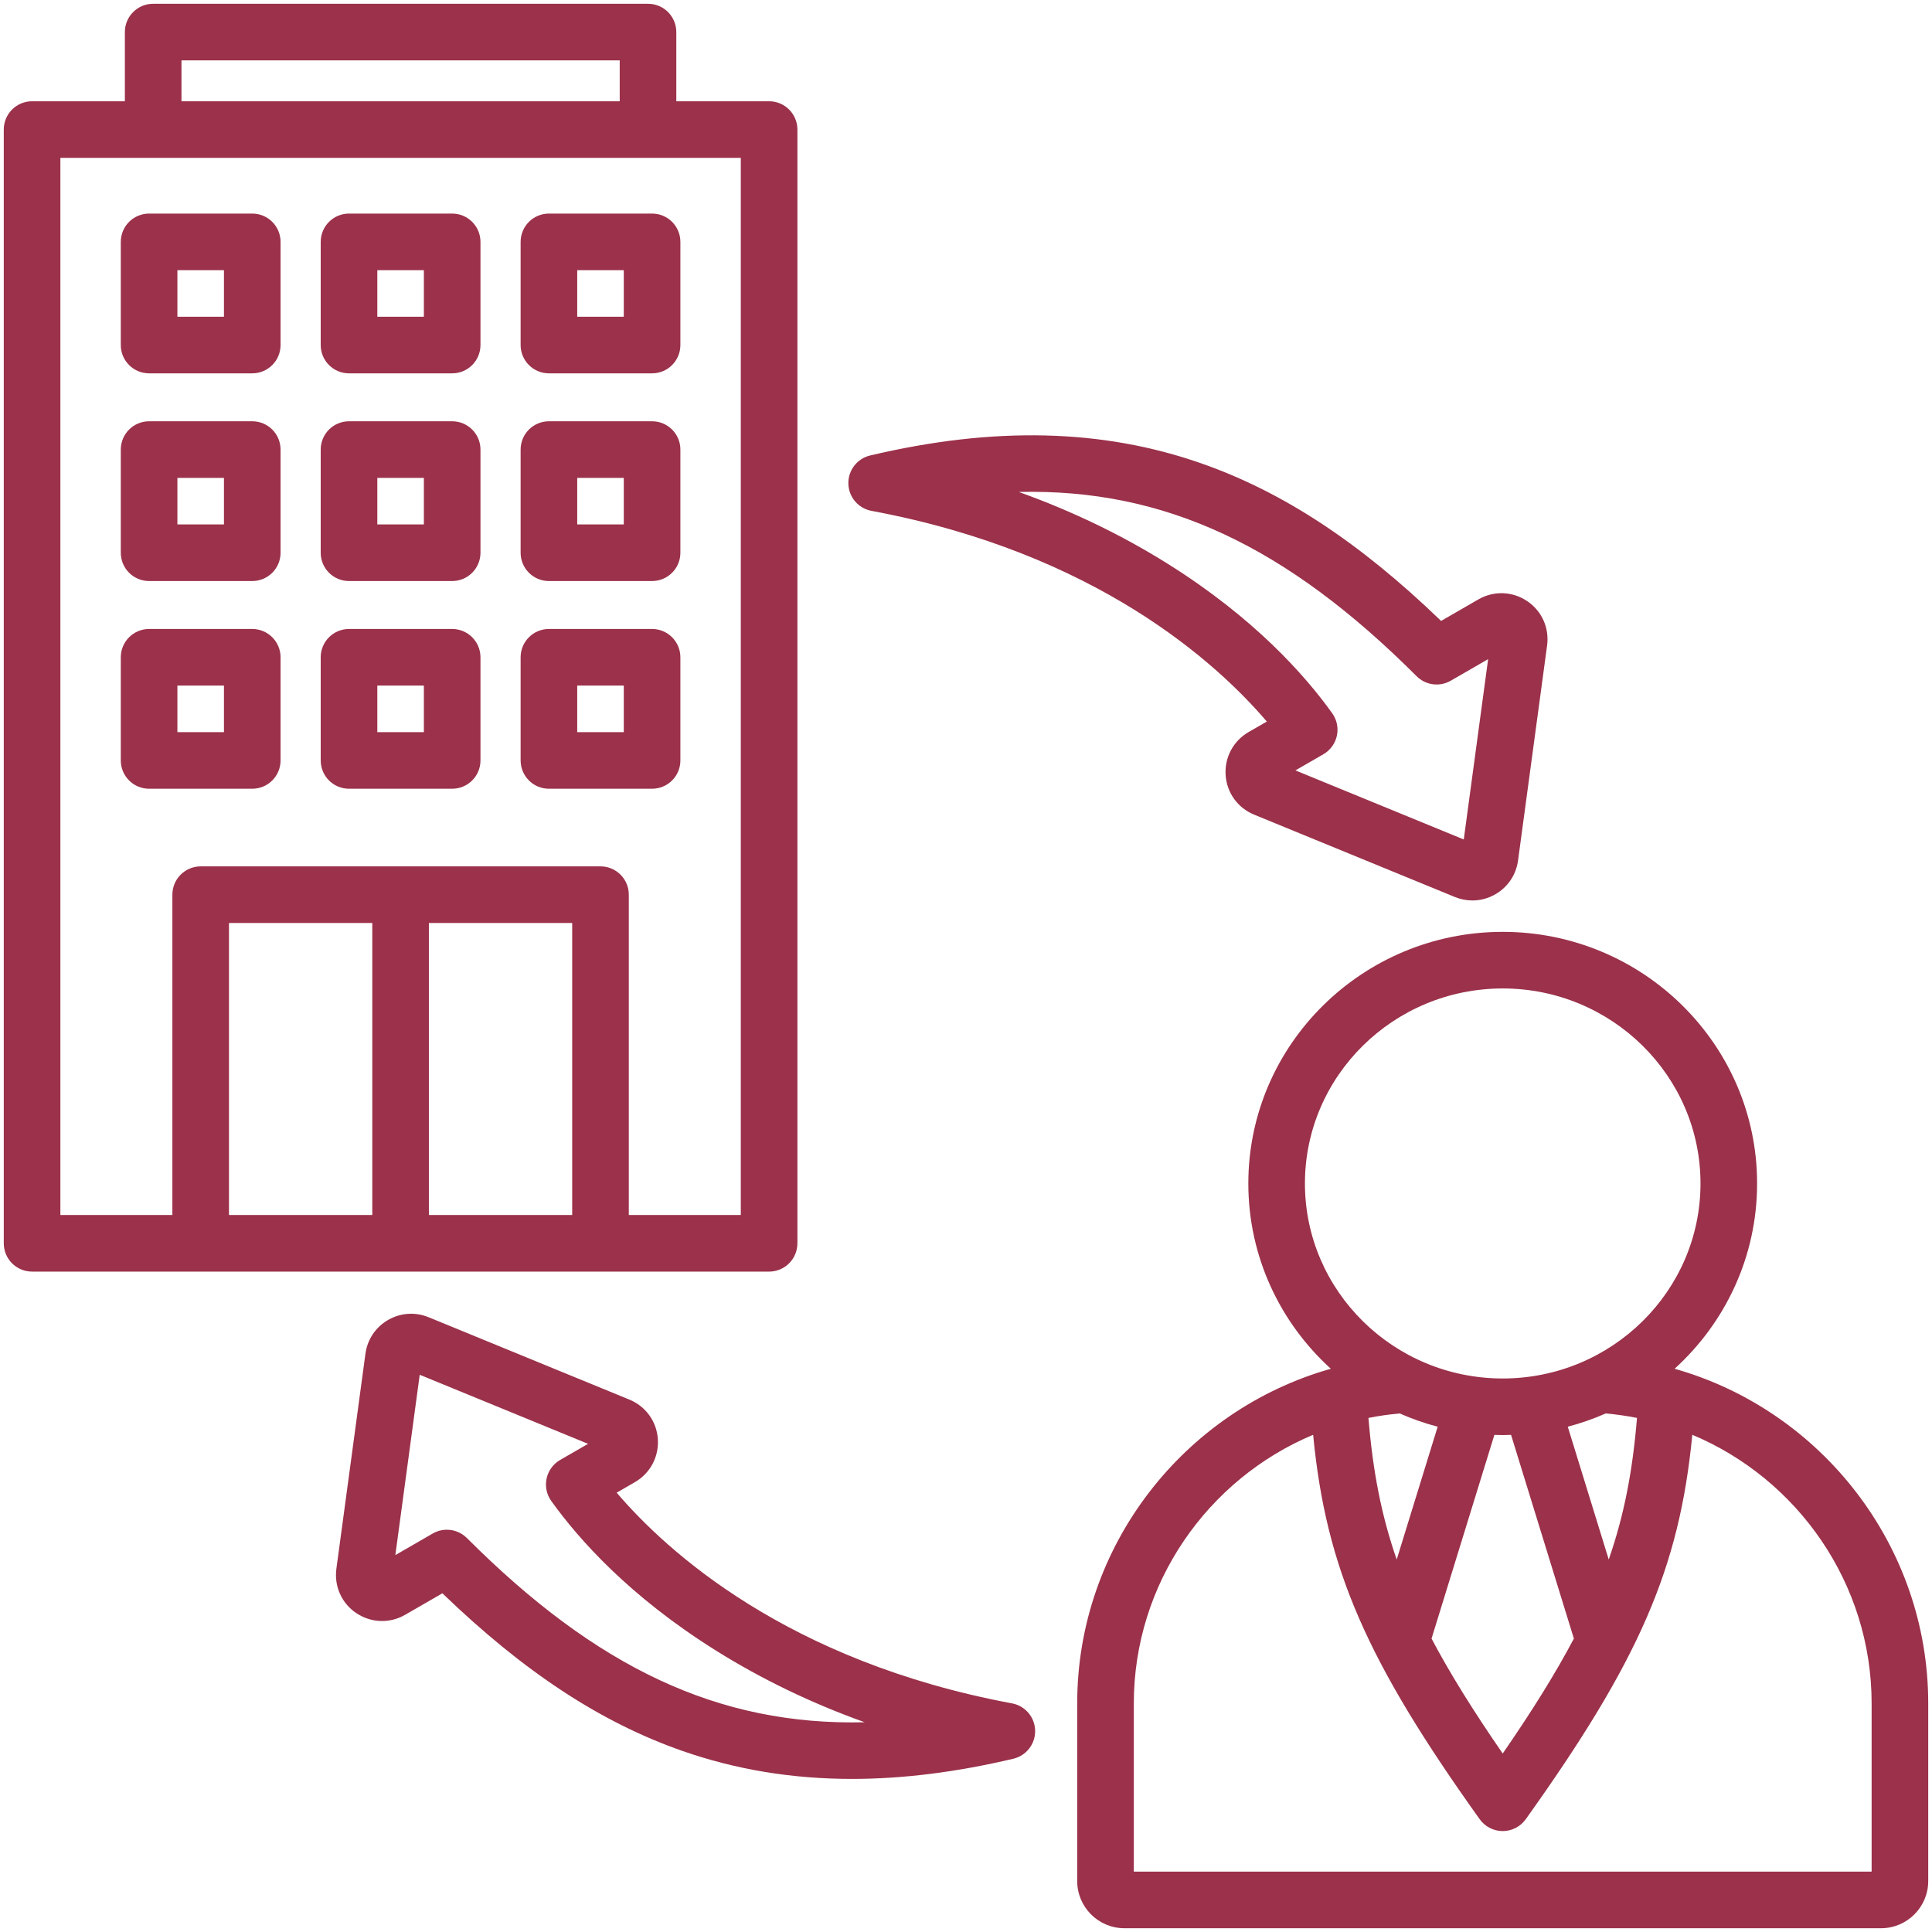 <svg id="Layer_1" enable-background="new 0 0 512 512" viewBox="0 0 512 512" xmlns="http://www.w3.org/2000/svg" width="300" height="300" version="1.1" xmlns:xlink="http://www.w3.org/1999/xlink" xmlns:svgjs="http://svgjs.dev/svgjs"><g transform="matrix(1,0,0,1,0,0)"><path d="m211.32 329.488v-295.151c0-4.142-3.357-7.5-7.5-7.5h-24.59v-18.337c0-4.142-3.357-7.5-7.5-7.5h-131.139c-4.143 0-7.5 3.358-7.5 7.5v18.337h-24.591c-4.143 0-7.5 3.358-7.5 7.5v295.151c0 4.143 3.357 7.5 7.5 7.5h195.32c4.143 0 7.5-3.357 7.5-7.5zm-163.229-313.488h116.14v10.837h-116.14zm103.549 305.988h-37.98v-77.39h37.979v77.39zm-52.98 0h-37.978v-77.39h37.978zm97.66 0h-29.68v-84.89c0-4.142-3.357-7.5-7.5-7.5h-105.958c-4.143 0-7.5 3.358-7.5 7.5v84.89h-29.682v-280.151h180.32zm-156.808-223.049h27.339c4.143 0 7.5-3.358 7.5-7.5v-27.338c0-4.142-3.357-7.5-7.5-7.5h-27.339c-4.143 0-7.5 3.358-7.5 7.5v27.338c0 4.142 3.357 7.5 7.5 7.5zm7.5-27.338h12.339v12.338h-12.339zm45.479 27.338h27.339c4.143 0 7.5-3.358 7.5-7.5v-27.338c0-4.142-3.357-7.5-7.5-7.5h-27.339c-4.143 0-7.5 3.358-7.5 7.5v27.338c0 4.142 3.358 7.5 7.5 7.5zm7.5-27.338h12.339v12.338h-12.339zm45.48 27.338h27.338c4.143 0 7.5-3.358 7.5-7.5v-27.338c0-4.142-3.357-7.5-7.5-7.5h-27.338c-4.143 0-7.5 3.358-7.5 7.5v27.338c0 4.142 3.357 7.5 7.5 7.5zm7.5-27.338h12.338v12.338h-12.338zm-113.459 82.38h27.339c4.143 0 7.5-3.358 7.5-7.5v-27.338c0-4.142-3.357-7.5-7.5-7.5h-27.339c-4.143 0-7.5 3.358-7.5 7.5v27.338c0 4.142 3.357 7.5 7.5 7.5zm7.5-27.338h12.339v12.338h-12.339zm45.479 27.338h27.339c4.143 0 7.5-3.358 7.5-7.5v-27.338c0-4.142-3.357-7.5-7.5-7.5h-27.339c-4.143 0-7.5 3.358-7.5 7.5v27.338c0 4.142 3.358 7.5 7.5 7.5zm7.5-27.338h12.339v12.338h-12.339zm45.48 27.338h27.338c4.143 0 7.5-3.358 7.5-7.5v-27.338c0-4.142-3.357-7.5-7.5-7.5h-27.338c-4.143 0-7.5 3.358-7.5 7.5v27.338c0 4.142 3.357 7.5 7.5 7.5zm7.5-27.338h12.338v12.338h-12.338zm-113.459 82.38h27.339c4.143 0 7.5-3.358 7.5-7.5v-27.338c0-4.142-3.357-7.5-7.5-7.5h-27.339c-4.143 0-7.5 3.358-7.5 7.5v27.338c0 4.143 3.357 7.5 7.5 7.5zm7.5-27.338h12.339v12.338h-12.339zm45.479 27.338h27.339c4.143 0 7.5-3.358 7.5-7.5v-27.338c0-4.142-3.357-7.5-7.5-7.5h-27.339c-4.143 0-7.5 3.358-7.5 7.5v27.338c0 4.143 3.358 7.5 7.5 7.5zm7.5-27.338h12.339v12.338h-12.339zm45.48 27.338h27.338c4.143 0 7.5-3.358 7.5-7.5v-27.338c0-4.142-3.357-7.5-7.5-7.5h-27.338c-4.143 0-7.5 3.358-7.5 7.5v27.338c0 4.143 3.357 7.5 7.5 7.5zm7.5-27.338h12.338v12.338h-12.338zm77.974-46.306c59.666 11.121 91.642 40.439 104.771 55.838l-4.822 2.784c-4.071 2.351-6.404 6.731-6.089 11.432.314 4.667 3.211 8.673 7.56 10.458l53.183 21.817c1.507.618 3.083.924 4.653.924 2.108 0 4.204-.553 6.097-1.646 3.302-1.907 5.488-5.168 5.999-8.949l7.696-56.966c.629-4.661-1.395-9.174-5.281-11.778-3.914-2.623-8.876-2.791-12.941-.439l-9.865 5.696c-21.65-20.872-41.948-34.193-63.52-41.743-26.225-9.178-54.942-9.864-87.792-2.1-3.449.815-5.857 3.935-5.772 7.478.084 3.544 2.638 6.545 6.123 7.194zm144.469 43.821c2.401 2.4 6.116 2.889 9.054 1.192l9.902-5.717-6.457 47.791-44.617-18.304 7.409-4.278c1.833-1.058 3.133-2.841 3.58-4.909.448-2.068.001-4.229-1.23-5.95-7.263-10.153-20.701-25.254-43.473-39.542-12.2-7.655-25.436-14.04-39.591-19.11 38.765-.926 71.069 14.472 105.423 48.827zm-107.218 272.21c-59.665-11.12-91.642-40.438-104.771-55.838l4.822-2.784c4.071-2.351 6.404-6.731 6.088-11.433-.313-4.666-3.21-8.673-7.559-10.456l-53.182-21.817c-3.53-1.448-7.448-1.186-10.75.72-3.303 1.907-5.489 5.169-6 8.95l-7.697 56.965c-.629 4.66 1.395 9.174 5.281 11.778 3.915 2.623 8.875 2.789 12.942.439l9.865-5.695c21.65 20.871 41.948 34.193 63.52 41.743 14.19 4.967 29.11 7.446 45.021 7.446 13.491 0 27.696-1.783 42.771-5.347 3.449-.815 5.857-3.935 5.772-7.479-.084-3.541-2.637-6.542-6.123-7.192zm-144.468-43.82c-1.445-1.444-3.365-2.196-5.307-2.196-1.283 0-2.576.329-3.747 1.005l-9.903 5.717 6.458-47.791 44.616 18.304-7.409 4.278c-1.833 1.058-3.133 2.841-3.58 4.909-.448 2.068-.001 4.229 1.23 5.95 7.264 10.152 20.702 25.254 43.474 39.542 12.2 7.654 25.437 14.039 39.591 19.109-38.77.933-71.07-14.474-105.423-48.827zm320.058-44.855c13.429-12.197 21.864-29.693 21.864-49.105 0-36.767-30.242-66.679-67.414-66.679-37.173 0-67.415 29.912-67.415 66.679 0 19.412 8.435 36.908 21.864 49.105-38.87 10.984-67.214 46.906-67.214 88.668v47.097c0 6.893 5.607 12.5 12.5 12.5h200.529c6.893 0 12.5-5.607 12.5-12.5v-47.097c0-41.762-28.344-77.684-67.214-88.668zm-72.842 11.844c3.228 1.42 6.583 2.603 10.053 3.512l-10.856 35.198c-4.127-11.844-6.357-23.695-7.489-37.527 2.715-.539 5.48-.939 8.292-1.183zm25.082 5.675c.735.024 1.469.055 2.21.055s1.474-.032 2.209-.055l16.649 53.984c-4.884 9.261-11.055 19.144-18.859 30.465-7.804-11.321-13.975-21.204-18.859-30.465zm30.305 33.034-10.856-35.197c3.47-.909 6.825-2.092 10.053-3.512 2.812.243 5.576.644 8.291 1.182-1.132 13.833-3.361 25.683-7.488 37.527zm-80.51-99.658c0-28.496 23.514-51.679 52.415-51.679s52.414 23.183 52.414 51.679-23.513 51.68-52.414 51.68-52.415-23.184-52.415-51.68zm150.179 182.37h-195.528v-44.597c0-31.744 19.566-59.453 47.523-71.172 3.42 35.62 14.346 60.17 44.137 101.879 1.408 1.971 3.682 3.141 6.104 3.141s4.695-1.17 6.103-3.141c29.792-41.708 40.718-66.258 44.138-101.879 27.957 11.718 47.523 39.427 47.523 71.172z" fill="#9b314aff" data-original-color="#000000ff" stroke="none"/></g></svg>